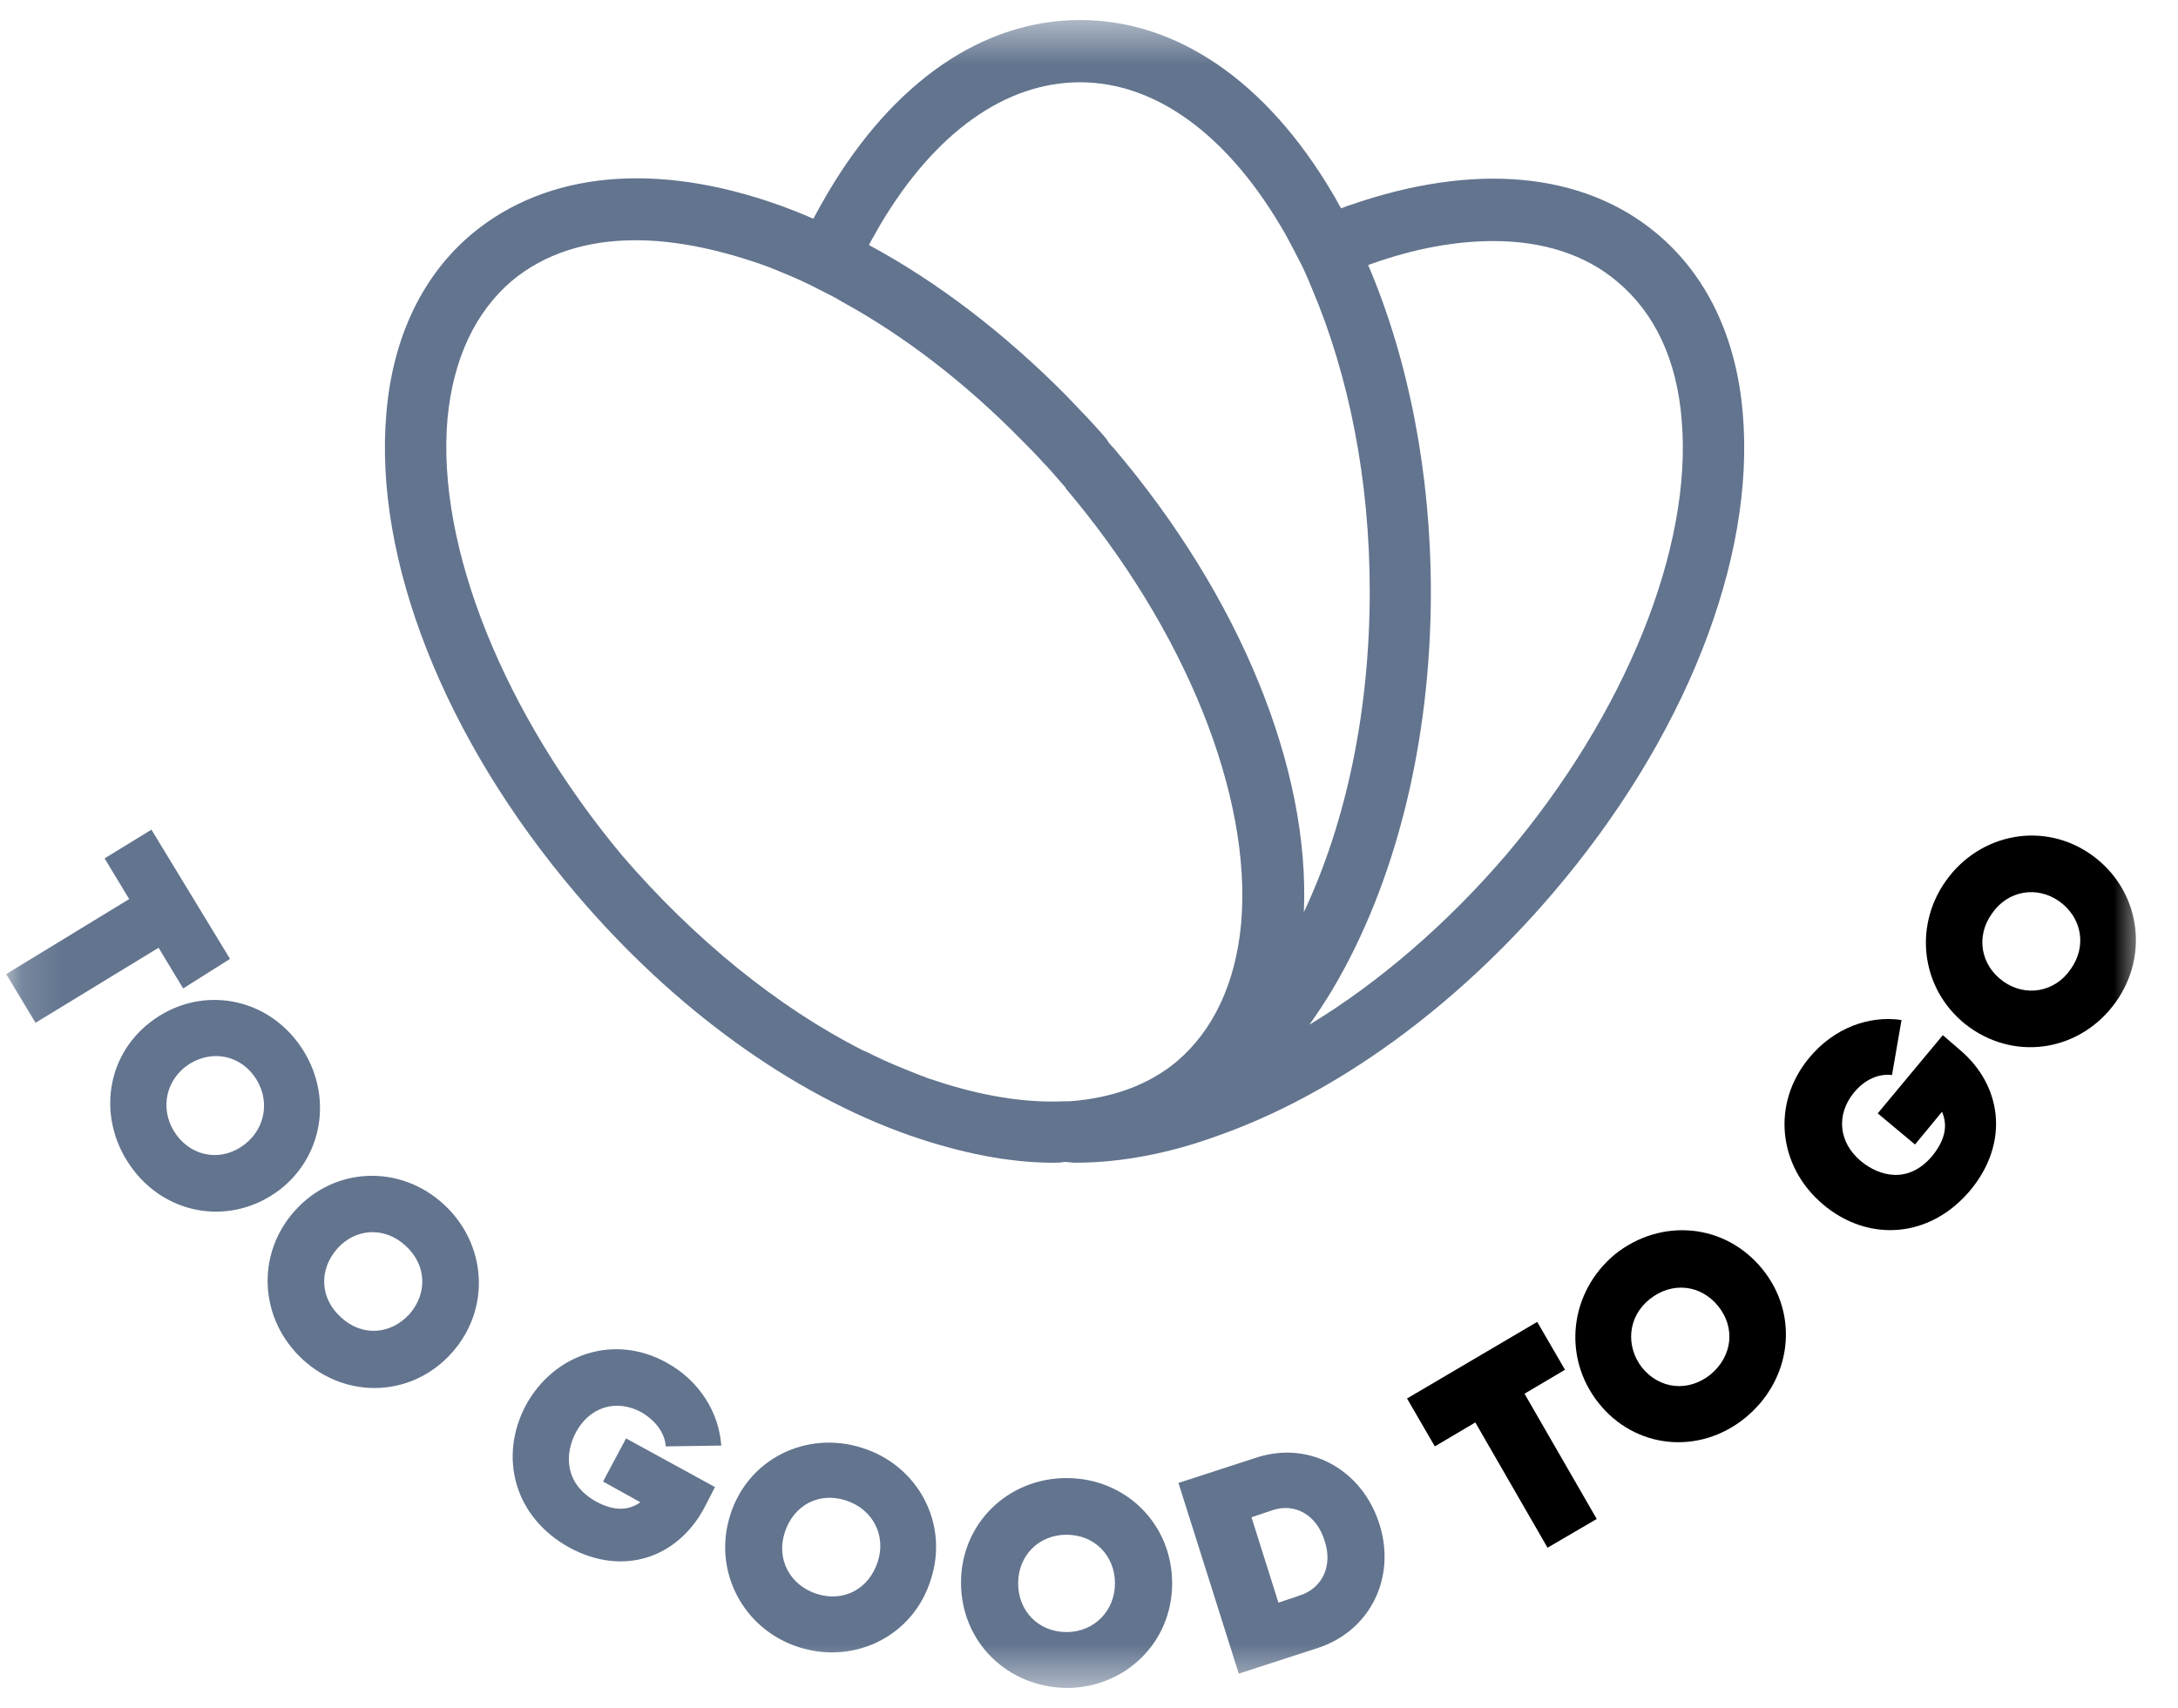 <svg width="51" height="40" viewBox="0 0 51 40" fill="none" xmlns="http://www.w3.org/2000/svg">
<g clip-path="url(#clip0_1266_1497)">
<mask id="mask0_1266_1497" style="mask-type:luminance" maskUnits="userSpaceOnUse" x="0" y="0" width="51" height="40">
<path d="M50.145 0.469H0.145V39.531H50.145V0.469Z" fill="white"/>
</mask>
<g mask="url(#mask0_1266_1497)">
<path fill-rule="evenodd" clip-rule="evenodd" d="M38.783 5.459C39.954 6.431 40.66 7.889 40.809 9.683C41.106 13.103 39.452 17.309 36.349 20.934C34.063 23.607 31.275 25.626 28.524 26.598C27.353 27.027 26.22 27.233 25.179 27.233C25.132 27.233 25.091 27.228 25.049 27.224C25.007 27.219 24.965 27.214 24.919 27.214C24.844 27.233 24.751 27.233 24.659 27.233C23.636 27.233 22.503 27.009 21.313 26.598C18.544 25.626 15.775 23.626 13.489 20.934C10.404 17.309 8.75 13.103 9.047 9.683C9.196 7.889 9.902 6.431 11.073 5.459C12.82 4.02 15.366 3.777 18.247 4.805C18.507 4.898 18.785 5.01 19.046 5.123C19.157 4.917 19.269 4.711 19.38 4.525C20.923 1.908 23.023 0.469 25.29 0.469C27.558 0.469 29.658 1.908 31.201 4.525C31.238 4.581 31.27 4.641 31.303 4.702C31.335 4.763 31.368 4.824 31.405 4.88C31.426 4.873 31.449 4.863 31.474 4.853C31.516 4.836 31.563 4.817 31.609 4.805C34.509 3.796 37.055 4.02 38.783 5.459ZM11.983 6.58C11.129 7.309 10.608 8.412 10.478 9.814C10.218 12.804 11.797 16.71 14.567 20.037C16.258 22 18.209 23.588 20.198 24.598C20.291 24.635 20.365 24.672 20.439 24.71C20.758 24.87 21.091 25.003 21.414 25.132C21.467 25.153 21.52 25.175 21.573 25.196C21.61 25.205 21.643 25.219 21.675 25.233C21.708 25.247 21.741 25.261 21.778 25.271C21.843 25.289 21.913 25.313 21.982 25.336C22.052 25.359 22.122 25.383 22.187 25.401C23.172 25.701 24.082 25.831 24.919 25.794H25.049C26.034 25.719 26.889 25.42 27.558 24.859C28.413 24.131 28.933 23.028 29.063 21.626C29.323 18.636 27.744 14.729 24.956 11.44C24.956 11.421 24.937 11.402 24.919 11.384C24.86 11.319 24.804 11.253 24.749 11.189C24.645 11.069 24.544 10.951 24.436 10.842C24.268 10.655 24.101 10.487 23.934 10.319C22.614 8.973 21.183 7.87 19.715 7.066C19.587 6.985 19.452 6.917 19.319 6.851C19.239 6.811 19.16 6.772 19.083 6.73C18.86 6.618 18.655 6.524 18.433 6.431C18.209 6.338 17.986 6.244 17.763 6.169C16.723 5.814 15.756 5.627 14.883 5.627C13.73 5.627 12.745 5.945 11.983 6.58ZM25.29 1.927C23.543 1.927 21.889 3.104 20.607 5.272C20.573 5.334 20.539 5.393 20.506 5.451C20.448 5.55 20.394 5.645 20.347 5.739C21.945 6.599 23.506 7.795 24.937 9.234C25.021 9.319 25.105 9.407 25.188 9.496C25.272 9.585 25.355 9.674 25.439 9.758C25.494 9.819 25.548 9.877 25.602 9.935C25.713 10.056 25.822 10.174 25.922 10.3C25.959 10.375 26.015 10.431 26.071 10.487C29.045 13.982 30.68 18.019 30.531 21.364C31.535 19.234 32.074 16.617 32.074 13.851C32.074 11.253 31.591 8.805 30.717 6.749C30.624 6.524 30.531 6.3 30.42 6.095C30.308 5.87 30.197 5.665 30.085 5.459C30.067 5.431 30.048 5.398 30.03 5.366C30.011 5.333 29.992 5.3 29.974 5.272C28.692 3.123 27.037 1.927 25.29 1.927ZM31.201 23.177C31.033 23.458 30.847 23.738 30.662 24C32.297 23.009 33.895 21.626 35.271 20.019C38.058 16.729 39.638 12.823 39.378 9.833C39.267 8.431 38.746 7.328 37.873 6.599C37.129 5.964 36.126 5.646 34.973 5.646C34.1 5.646 33.133 5.814 32.093 6.188C32.083 6.188 32.074 6.193 32.065 6.197C32.055 6.202 32.046 6.207 32.037 6.207C32.985 8.431 33.505 11.085 33.505 13.87C33.505 17.365 32.687 20.673 31.201 23.177Z" fill="#62748E"/>
<path d="M3.713 22.198L4.289 23.151L5.386 22.459L3.546 19.432L2.449 20.105L3.025 21.058L0.145 22.815L0.832 23.955L3.713 22.198Z" fill="#62748E"/>
<path fill-rule="evenodd" clip-rule="evenodd" d="M6.964 24.404C6.127 23.302 4.622 23.096 3.525 23.937C2.429 24.778 2.28 26.292 3.117 27.395C3.953 28.497 5.458 28.703 6.555 27.862C7.633 27.021 7.8 25.507 6.964 24.404ZM5.941 25.189C6.332 25.712 6.239 26.404 5.737 26.797C5.217 27.208 4.529 27.114 4.139 26.591C3.748 26.068 3.841 25.376 4.343 24.984C4.864 24.591 5.551 24.666 5.941 25.189Z" fill="#62748E"/>
<path fill-rule="evenodd" clip-rule="evenodd" d="M6.909 28.352C7.838 27.324 9.362 27.268 10.385 28.202C11.407 29.137 11.5 30.669 10.57 31.697C9.641 32.725 8.117 32.781 7.095 31.847C6.073 30.912 5.98 29.38 6.909 28.352ZM9.585 30.782C10.013 30.296 9.994 29.623 9.493 29.174C9.009 28.726 8.322 28.763 7.894 29.249C7.467 29.735 7.485 30.408 7.987 30.856C8.47 31.305 9.139 31.267 9.585 30.782Z" fill="#62748E"/>
<path d="M13.341 36.251C14.586 36.924 15.85 36.494 16.482 35.335L16.742 34.83L14.66 33.69L14.121 34.7L14.995 35.185C14.735 35.372 14.4 35.41 13.954 35.167C13.192 34.737 13.229 34.027 13.489 33.541C13.805 32.961 14.418 32.756 15.013 33.074C15.366 33.279 15.571 33.578 15.589 33.877L16.89 33.858C16.835 33.092 16.389 32.344 15.608 31.915C14.4 31.242 12.988 31.69 12.318 32.905C11.668 34.12 12.04 35.541 13.341 36.251Z" fill="#62748E"/>
<path fill-rule="evenodd" clip-rule="evenodd" d="M17.095 35.498C17.503 34.171 18.879 33.498 20.18 33.909C21.499 34.32 22.224 35.685 21.797 36.993C21.388 38.32 20.012 38.993 18.712 38.582C17.41 38.17 16.686 36.806 17.095 35.498ZM20.552 36.582C20.756 35.965 20.44 35.348 19.808 35.143C19.176 34.937 18.581 35.255 18.377 35.89C18.172 36.507 18.488 37.124 19.12 37.33C19.752 37.535 20.347 37.217 20.552 36.582Z" fill="#62748E"/>
<path fill-rule="evenodd" clip-rule="evenodd" d="M24.975 34.619C23.599 34.619 22.503 35.684 22.503 37.068C22.503 38.451 23.581 39.516 24.975 39.535C26.35 39.535 27.447 38.469 27.447 37.086C27.447 35.684 26.35 34.619 24.975 34.619ZM24.975 35.946C25.625 35.946 26.108 36.432 26.108 37.086C26.108 37.722 25.625 38.226 24.975 38.226C24.324 38.226 23.841 37.74 23.841 37.086C23.841 36.432 24.324 35.946 24.975 35.946Z" fill="#62748E"/>
<path fill-rule="evenodd" clip-rule="evenodd" d="M32.297 35.686C32.706 36.957 32.074 38.209 30.847 38.602L29.007 39.2L27.595 34.733L29.435 34.135C30.661 33.742 31.888 34.415 32.297 35.686ZM31.014 36.079C30.828 35.481 30.327 35.2 29.806 35.368L29.305 35.537L29.936 37.537L30.438 37.368C30.959 37.2 31.219 36.677 31.014 36.079Z" fill="#62748E"/>
<path d="M35.698 32.643L36.646 32.082L35.995 30.961L32.947 32.755L33.598 33.877L34.546 33.316L36.237 36.25L37.389 35.577L35.698 32.643Z" fill="currentColor"/>
<path fill-rule="evenodd" clip-rule="evenodd" d="M37.427 32.854C36.572 31.77 36.758 30.256 37.817 29.377C38.895 28.517 40.4 28.648 41.274 29.732C42.147 30.816 41.943 32.33 40.865 33.209C39.787 34.087 38.282 33.938 37.427 32.854ZM40.233 30.592C39.824 30.087 39.155 30.013 38.635 30.424C38.114 30.835 38.059 31.527 38.449 32.031C38.858 32.536 39.527 32.611 40.047 32.199C40.568 31.77 40.642 31.097 40.233 30.592Z" fill="currentColor"/>
<path d="M46.143 27.871C47.054 26.768 46.886 25.423 45.883 24.582L45.493 24.245L43.969 26.077L44.842 26.806L45.474 26.04C45.604 26.339 45.567 26.675 45.251 27.067C44.693 27.74 44.006 27.553 43.578 27.198C43.058 26.768 42.984 26.114 43.411 25.591C43.671 25.273 44.006 25.142 44.303 25.18L44.526 23.89C43.764 23.778 42.946 24.077 42.37 24.769C41.478 25.834 41.627 27.311 42.686 28.208C43.746 29.105 45.195 29.011 46.143 27.871Z" fill="currentColor"/>
<path fill-rule="evenodd" clip-rule="evenodd" d="M46.124 24.067C45.009 23.264 44.768 21.75 45.567 20.628C46.366 19.507 47.871 19.227 48.986 20.03C50.102 20.834 50.343 22.348 49.544 23.469C48.745 24.591 47.258 24.871 46.124 24.067ZM48.224 21.114C47.704 20.741 47.017 20.853 46.645 21.395C46.255 21.937 46.385 22.61 46.905 22.983C47.425 23.357 48.113 23.245 48.485 22.703C48.875 22.161 48.745 21.488 48.224 21.114Z" fill="currentColor"/>
</g>
</g>
<defs>
<clipPath id="clip0_1266_1497">
<rect width="50" height="40" fill="white" transform="translate(0.144)"/>
</clipPath>
</defs>
</svg>
